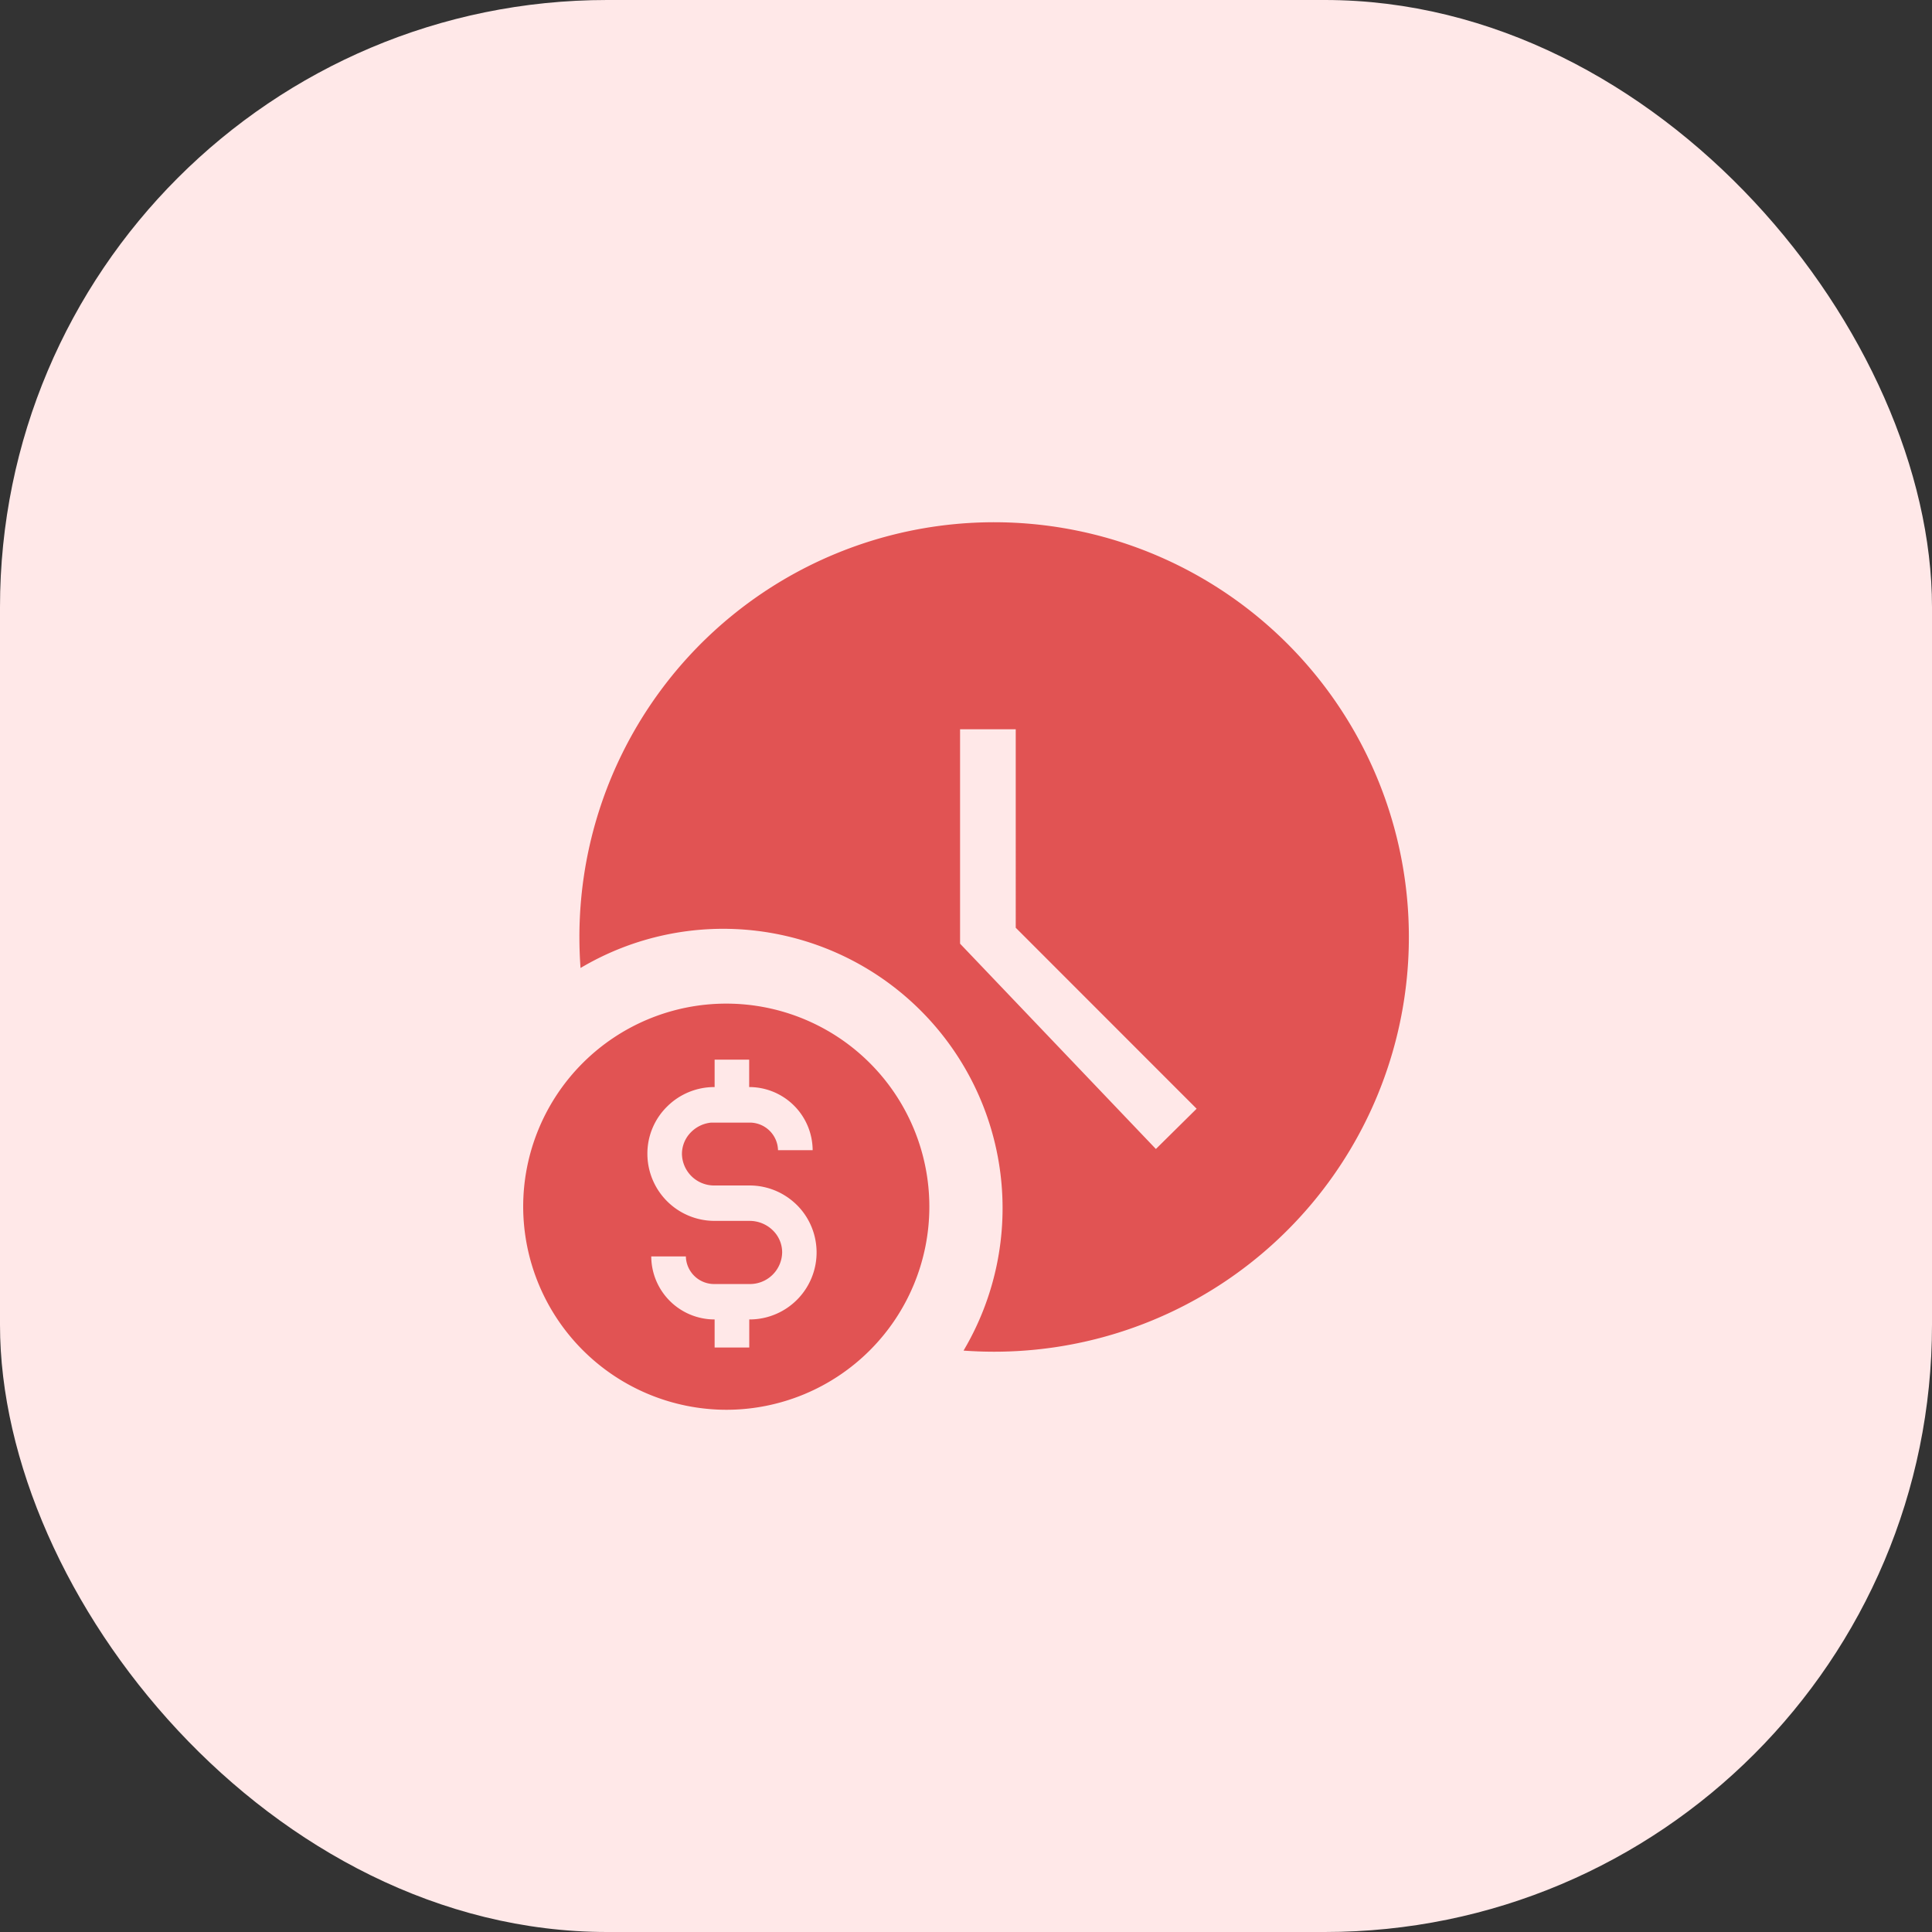 <svg xmlns="http://www.w3.org/2000/svg" width="70" height="70" viewBox="0 0 70 70">
    <rect x="0" y="0" width="70" height="70" fill="#333333" stroke="none"/>
    <g>
        <g transform="translate(-542.25 -5283.193) translate(542.25 5283.193)">
            <rect width="70" height="70" fill="#ffe8e8" rx="22"/>
        </g>
        <path fill="#e15353" d="M0 24.791a7.358 7.358 0 1 1 7.359 7.365A7.374 7.374 0 0 1 0 24.791zm6.936 4.092V29.9h1.255v-1.017a2.428 2.428 0 0 0 2.172-3.536 2.4 2.4 0 0 0-.452-.616 2.5 2.5 0 0 0-.556-.411 2.429 2.429 0 0 0-1.155-.291H6.936a1.165 1.165 0 0 1-1.184-1.141 1.117 1.117 0 0 1 .339-.8 1.186 1.186 0 0 1 .724-.337h1.376a1.025 1.025 0 0 1 1.042 1h1.255a2.3 2.3 0 0 0-2.3-2.288v-.992H6.936v.992h-.005a2.423 2.423 0 0 0-1.71.7 2.39 2.39 0 0 0-.721 1.725 2.434 2.434 0 0 0 2.44 2.424H8.2a1.2 1.2 0 0 1 .845.343 1.112 1.112 0 0 1 .338.8A1.167 1.167 0 0 1 8.2 27.6H6.936a1.026 1.026 0 0 1-1.042-1H4.64a2.294 2.294 0 0 0 2.296 2.283zm9.019 1.129A10.122 10.122 0 0 0 2.078 16.149c-.028-.378-.041-.755-.041-1.122A15.026 15.026 0 0 1 27.688 4.4a15.026 15.026 0 0 1-10.625 25.652c-.369 0-.741-.014-1.108-.04zm-.126-14.744l7.095 7.439 1.476-1.459-6.554-6.557V7.5h-2.017z" transform="translate(-542.25 -5283.193) translate(561.206 5302.116)"/>
    </g>
</svg>
